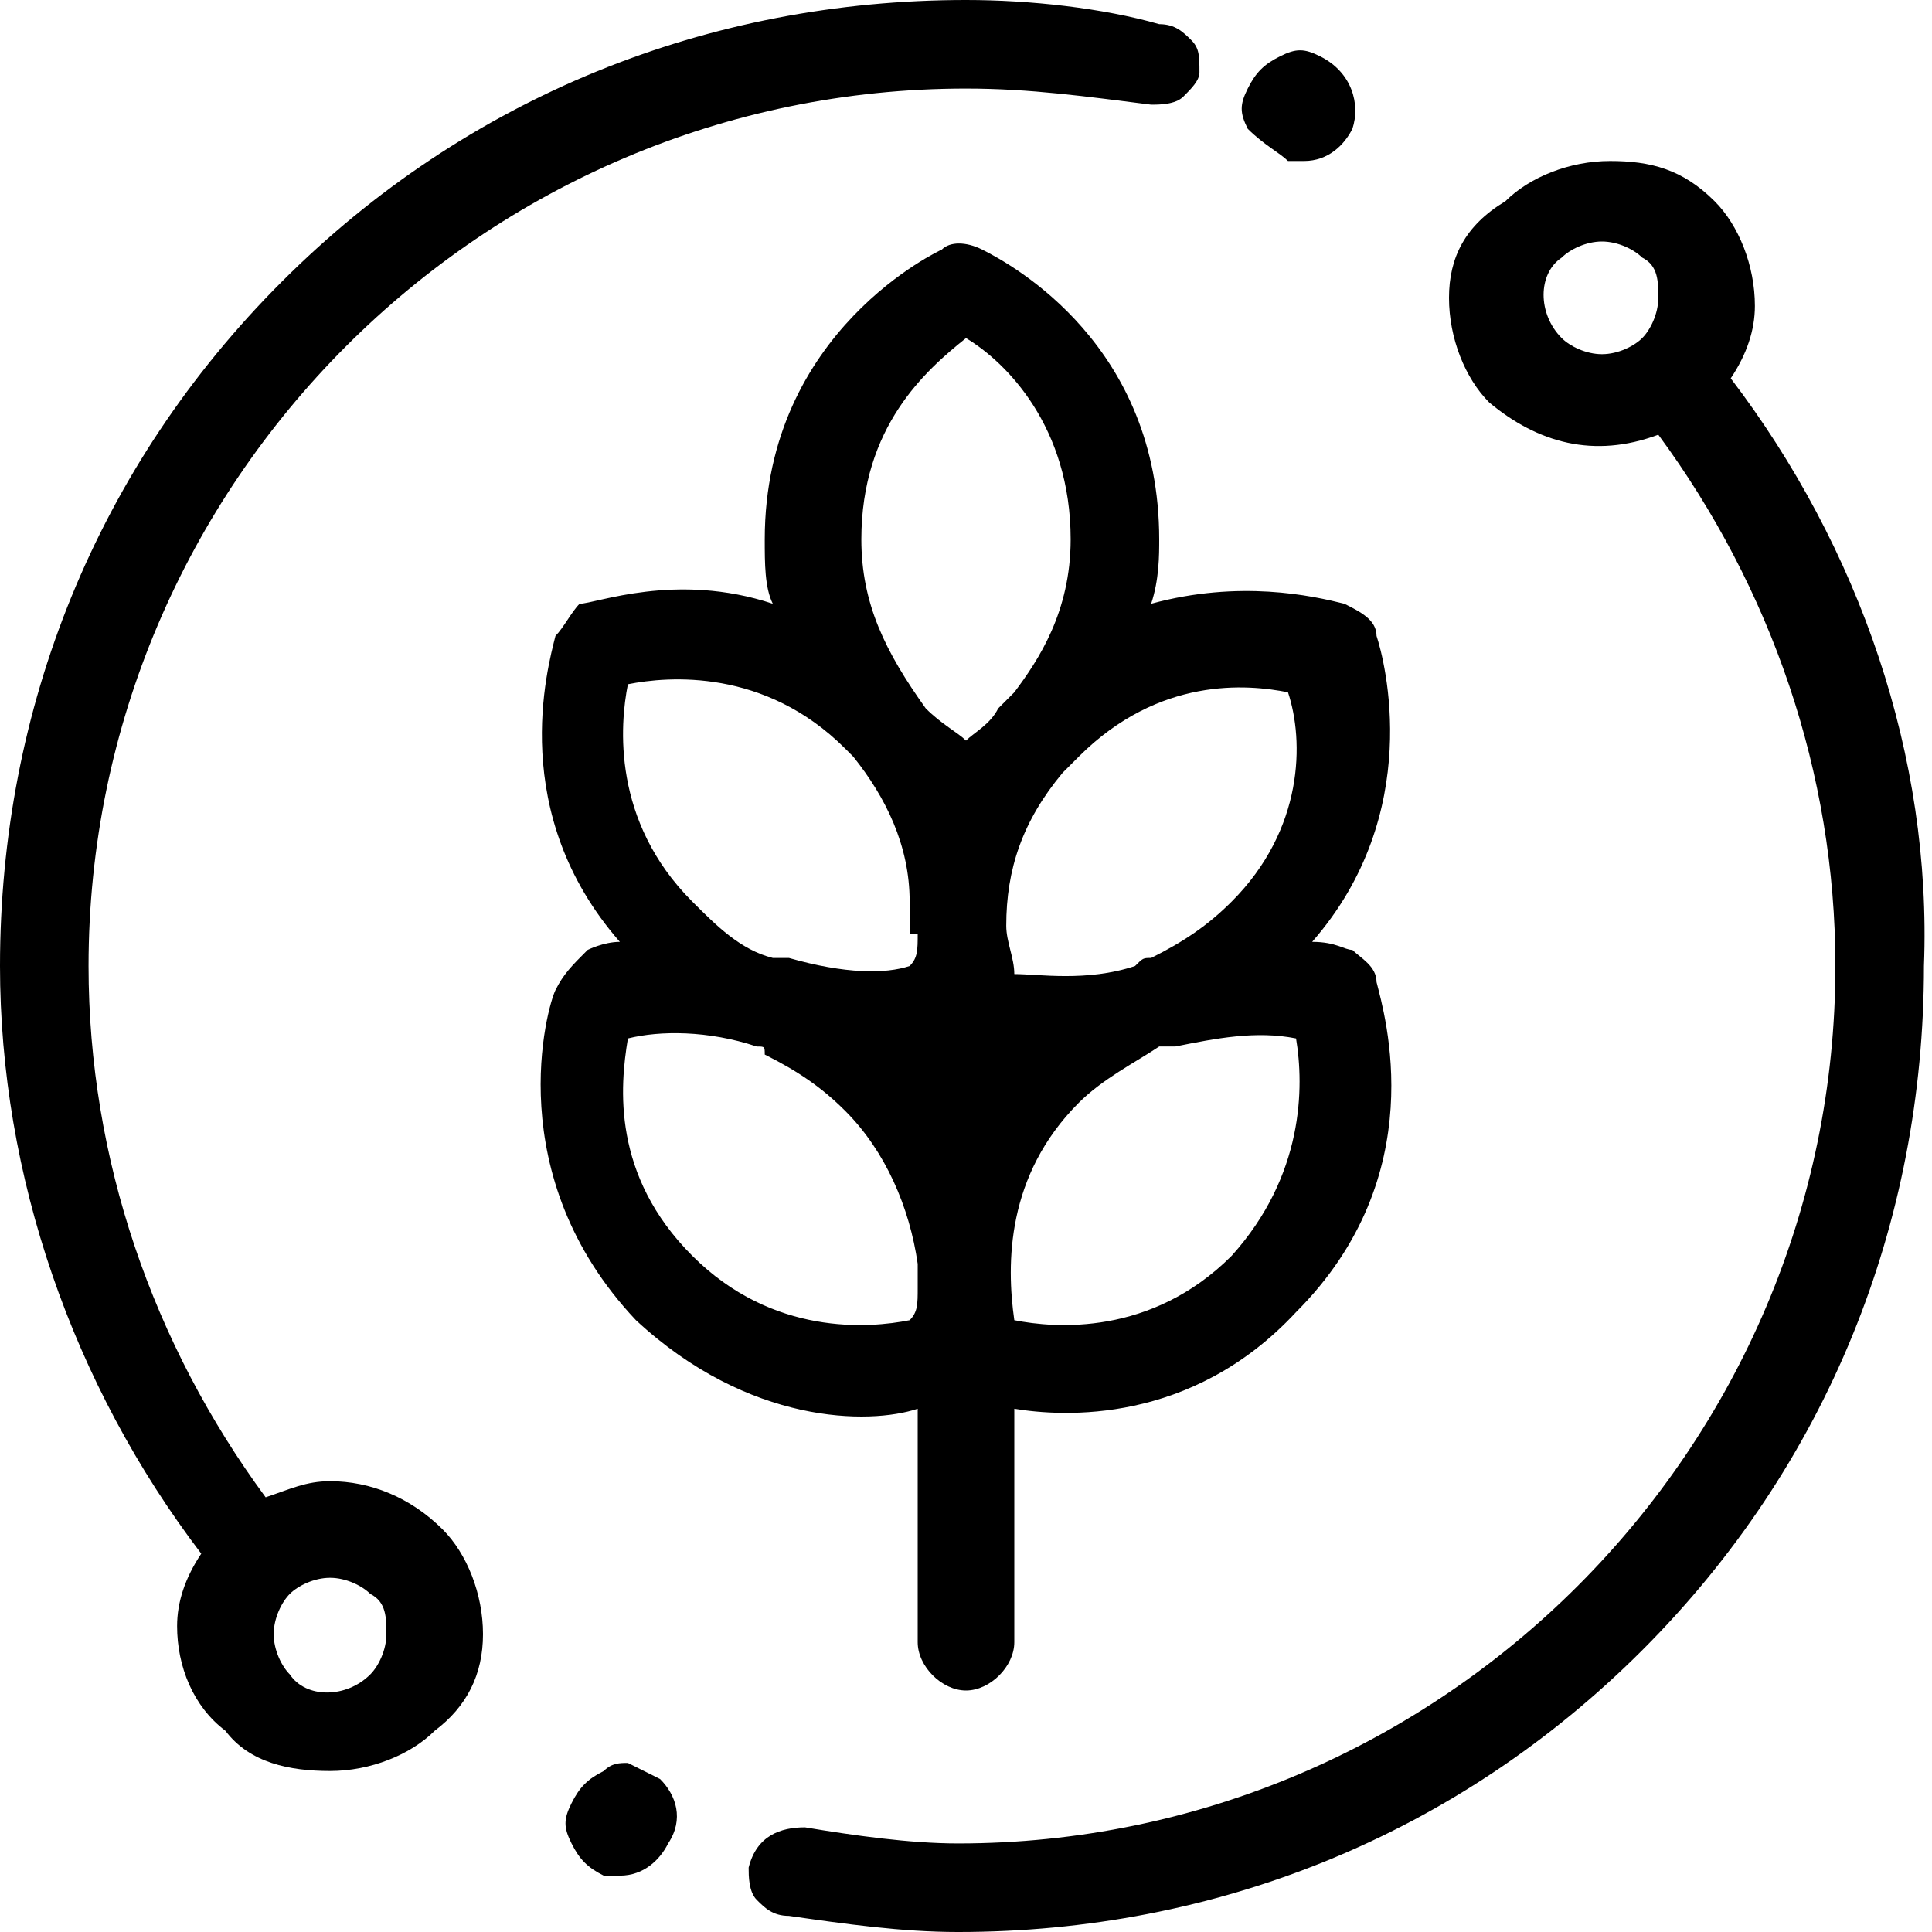 <svg xmlns="http://www.w3.org/2000/svg" xmlns:xlink="http://www.w3.org/1999/xlink" id="Layer_1" x="0px" y="0px" viewBox="0 0 24 24" style="enable-background:new 0 0 24 24;" xml:space="preserve"><style type="text/css">	.st0{fill-rule:evenodd;clip-rule:evenodd;}	.st1{fill:#364AC4;}	.st2{fill-rule:evenodd;clip-rule:evenodd;fill:#364AC4;}	.st3{display:none;}	.st4{fill-rule:evenodd;clip-rule:evenodd;fill:#2B2D42;}	.st5{fill:#2B2D42;}</style><g>	<path d="M6.9,12.3c-0.1,0.2-0.7,2.3,1,4.1c1.4,1.3,2.9,1.3,3.5,1.1v2.9c0,0.3,0.3,0.6,0.6,0.6c0.3,0,0.6-0.3,0.6-0.6v-2.9  c0.6,0.1,2.2,0.2,3.5-1.2c1.7-1.7,1.1-3.7,1-4.1c0-0.2-0.2-0.3-0.3-0.4c-0.1,0-0.2-0.1-0.5-0.1c1.4-1.6,0.9-3.5,0.8-3.8  c0-0.2-0.2-0.3-0.4-0.4c-0.4-0.1-1.3-0.3-2.4,0c0.1-0.3,0.1-0.6,0.1-0.8c0-2.4-1.8-3.4-2.2-3.6c-0.2-0.1-0.4-0.1-0.5,0  c0,0-2.2,1-2.2,3.6c0,0.3,0,0.6,0.1,0.8c-1.2-0.4-2.2,0-2.4,0C7.1,7.6,7,7.8,6.9,7.9c-0.1,0.4-0.6,2.2,0.8,3.8  c-0.2,0-0.4,0.1-0.4,0.1C7.1,12,7,12.1,6.9,12.3z M9.4,13C9.4,13,9.4,13,9.4,13c0.1,0,0.1,0,0.1,0.1c0.4,0.2,0.7,0.4,1,0.7  c0.5,0.5,0.8,1.2,0.9,1.9v0.3c0,0.2,0,0.3-0.1,0.4c-0.5,0.1-1.7,0.2-2.7-0.8c-1-1-0.9-2.1-0.8-2.7C8.2,12.8,8.8,12.8,9.4,13z   M11.4,11.6c0,0.2,0,0.3-0.1,0.4c-0.3,0.1-0.8,0.1-1.5-0.1c0,0,0,0-0.1,0c0,0-0.1,0-0.1,0c-0.4-0.1-0.7-0.4-1-0.7  c-1-1-0.9-2.2-0.8-2.7c0.5-0.1,1.7-0.2,2.7,0.8l0,0c0,0,0.1,0.1,0.1,0.1l0,0c0.4,0.5,0.7,1.1,0.7,1.8V11.6z M10.7,6.7  c0-1.4,0.8-2.1,1.3-2.5c0.5,0.3,1.3,1.1,1.3,2.5c0,0.9-0.4,1.5-0.7,1.9l0,0c-0.1,0.1-0.1,0.1-0.2,0.2C12.3,9,12.1,9.1,12,9.2  c-0.1-0.1-0.3-0.2-0.5-0.4c0,0,0,0,0,0c0,0,0,0,0,0C11,8.1,10.7,7.5,10.7,6.7z M13.4,13.7c0.3-0.3,0.7-0.5,1-0.7c0,0,0.1,0,0.1,0  c0,0,0.1,0,0.1,0c0.5-0.1,1-0.2,1.5-0.1c0.1,0.6,0.1,1.7-0.8,2.7c-1,1-2.2,0.9-2.7,0.8C12.5,15.7,12.5,14.6,13.4,13.7z M15.3,11.2  c-0.3,0.3-0.6,0.5-1,0.7c-0.1,0-0.1,0-0.2,0.1c-0.6,0.2-1.2,0.1-1.5,0.1c0-0.2-0.1-0.4-0.1-0.6c0-0.7,0.2-1.3,0.7-1.9  c0,0,0.1-0.1,0.1-0.1c0,0,0.1-0.1,0.1-0.1c1-1,2.1-0.9,2.6-0.8C16.2,9.2,16.2,10.3,15.3,11.2z"></path>	<path d="M4.1,18.4c-0.3,0-0.5,0.1-0.8,0.2c-1.4-1.9-2.2-4.2-2.2-6.6C1.1,6,6,1.1,12,1.1c0.8,0,1.5,0.1,2.3,0.2c0.1,0,0.3,0,0.4-0.1  c0.1-0.1,0.2-0.2,0.2-0.3c0-0.2,0-0.3-0.1-0.4c-0.1-0.1-0.2-0.2-0.4-0.2C13.7,0.1,12.8,0,12,0C8.8,0,5.8,1.2,3.5,3.5  C1.2,5.8,0,8.8,0,12c0,2.6,0.9,5.2,2.5,7.3c-0.2,0.3-0.3,0.6-0.3,0.9c0,0.5,0.2,1,0.6,1.3c0.3,0.4,0.8,0.5,1.3,0.5  c0.5,0,1-0.2,1.3-0.5C5.8,21.2,6,20.8,6,20.3c0-0.5-0.2-1-0.5-1.3C5.1,18.6,4.6,18.4,4.1,18.4z M4.8,20.3c0,0.2-0.1,0.4-0.2,0.5  c-0.3,0.3-0.8,0.3-1,0c-0.1-0.1-0.2-0.3-0.2-0.5c0-0.2,0.1-0.4,0.2-0.5c0.1-0.1,0.3-0.2,0.5-0.2c0.2,0,0.4,0.1,0.5,0.2  C4.8,19.9,4.8,20.1,4.8,20.3z"></path>	<path d="M21.5,4.7c0.2-0.3,0.3-0.6,0.3-0.9c0-0.5-0.2-1-0.5-1.3c-0.4-0.4-0.8-0.5-1.3-0.5c-0.5,0-1,0.2-1.3,0.5  C18.2,2.8,18,3.2,18,3.7c0,0.5,0.2,1,0.5,1.3c0.6,0.5,1.3,0.7,2.1,0.4c1.4,1.9,2.2,4.2,2.2,6.6c0,6-4.9,10.9-10.9,10.9  c-0.6,0-1.3-0.1-1.9-0.2c-0.3,0-0.6,0.1-0.7,0.5c0,0.1,0,0.3,0.1,0.4c0.1,0.1,0.2,0.2,0.4,0.2c0.7,0.1,1.4,0.2,2.1,0.2  c3.2,0,6.2-1.2,8.5-3.5c2.3-2.3,3.5-5.3,3.5-8.5C24,9.4,23.1,6.8,21.5,4.7z M20.6,3.7c0,0.2-0.1,0.4-0.2,0.5  c-0.1,0.1-0.3,0.2-0.5,0.2c-0.2,0-0.4-0.1-0.5-0.2c-0.3-0.3-0.3-0.8,0-1C19.5,3.1,19.7,3,19.9,3c0.2,0,0.4,0.1,0.5,0.2  C20.6,3.3,20.6,3.5,20.6,3.7z"></path>	<path d="M8.2,22.1L8,22l0,0.1h0L8,22l-0.2-0.1l0,0c-0.1,0-0.2,0-0.3,0.1c-0.2,0.1-0.3,0.2-0.4,0.4c-0.1,0.2-0.1,0.3,0,0.5  c0.1,0.2,0.2,0.3,0.4,0.4c0.1,0,0.2,0,0.2,0c0.3,0,0.5-0.2,0.6-0.4C8.5,22.6,8.4,22.3,8.2,22.1L8.2,22.1z"></path>	<path d="M16,2c0.1,0,0.2,0,0.2,0c0.3,0,0.5-0.2,0.6-0.4c0.1-0.3,0-0.7-0.4-0.9c-0.2-0.1-0.3-0.1-0.5,0c-0.2,0.1-0.3,0.2-0.4,0.4  c-0.1,0.2-0.1,0.3,0,0.5C15.7,1.8,15.9,1.9,16,2z"></path></g></svg>